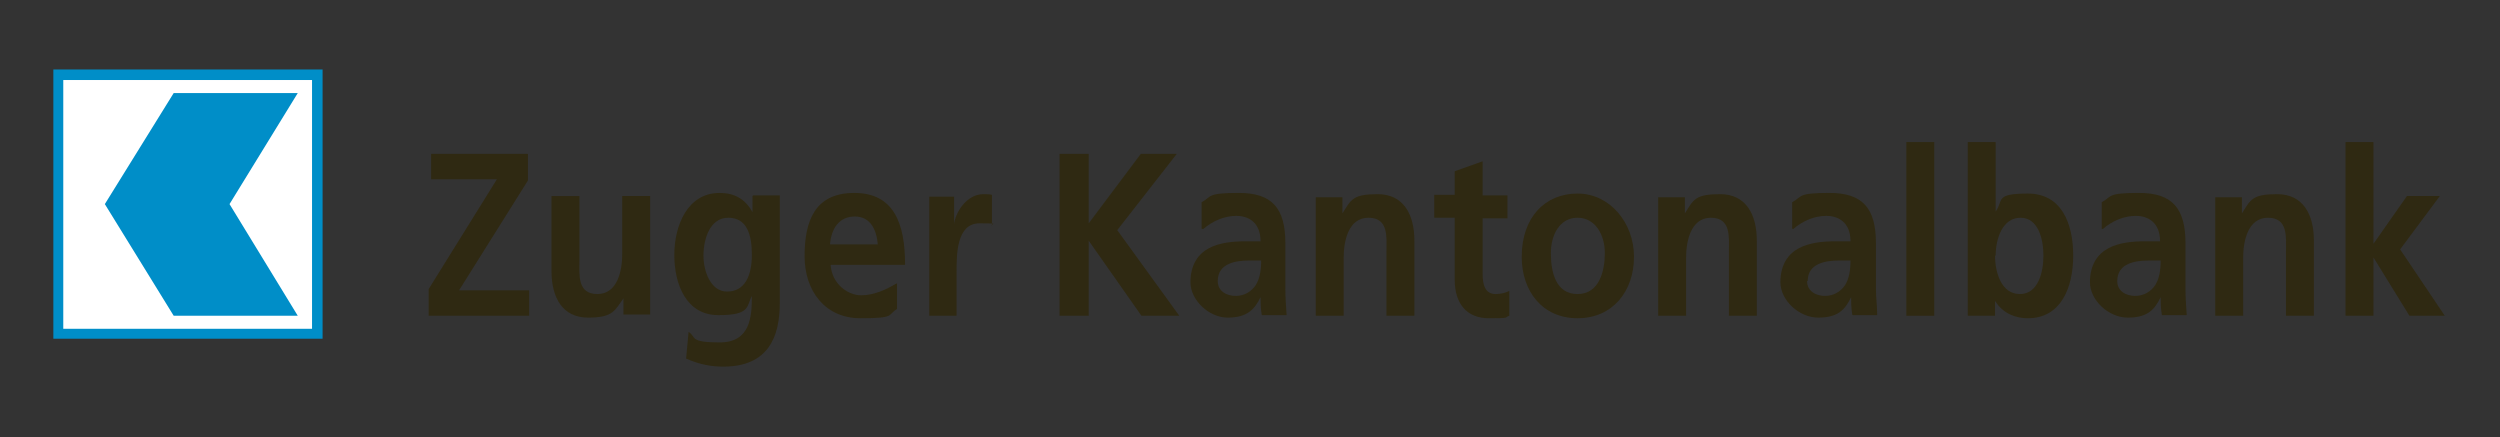 <?xml version="1.0" encoding="UTF-8"?>
<svg id="Ebene_1" xmlns="http://www.w3.org/2000/svg" version="1.1" viewBox="0 0 403 70.5">
  <rect x="0" y="0" width="403" height="70.5" fill="#333333" stroke="none"/>
  <!-- Generator: Adobe Illustrator 30.0.0, SVG Export Plug-In . SVG Version: 2.1.1 Build 123)  -->
  <defs>
    <style>
      .st0 {
        fill: #008ec8;
      }

      .st1 {
        fill: #fff;
      }

      .st2, .st3 {
        fill: #2f2912;
      }

      .st3 {
        fill-rule: evenodd;
      }
    </style>
  </defs>
  <polygon class="st2" points="69.1 50.9 85.3 50.9 85.3 46.8 74 46.8 85.1 29.1 85.1 24.8 69.5 24.8 69.5 28.9 80.1 28.9 69.1 46.6 69.1 50.9 69.1 50.9"/>
  <path class="st2" d="M104.8,31.6h-4.5v9.4c0,2.5-.7,6.4-4,6.4s-2.9-3.2-2.9-5.5v-10.3h-4.5v12.1c0,4.3,1.8,7.5,5.9,7.5s4.3-1.2,5.7-3.1h0v2.6h4.3v-19.2h0Z"/>
  <path class="st3" d="M117.2,47c-2.6,0-3.8-3.2-3.8-5.8s1-6.1,4-6.1,3.8,2.7,3.8,6-1.1,5.9-4,5.9h0ZM121.3,31.6v2.6h0c-1.2-2.2-3-3.1-5.3-3.1-5.2,0-7.3,5.3-7.3,10s1.9,9.7,7.1,9.7,4.5-1.4,5.4-3.1h0c0,3.3-.2,7.5-5.2,7.5s-3.7-.9-5-1.7l-.4,4.3c2.2,1,4.2,1.3,6,1.3,7.3,0,9.1-4.9,9.1-10.2v-17.4h-4.3Z"/>
  <path class="st3" d="M133.8,39.4c.2-2.6,1.5-4.5,4-4.5s3.5,2.1,3.7,4.5h-7.7ZM144.5,45.7c-1.7,1-3.6,1.9-5.7,1.9s-4.7-1.8-4.9-4.9h12c0-6.7-1.8-11.6-8.2-11.6s-8,4.6-8,10.2,3.3,10,9,10,4.3-.5,5.9-1.5v-4.1h0Z"/>
  <path class="st2" d="M149.7,50.9h4.5v-7.1c0-2.8,0-7.8,3.7-7.8s1.6.1,2,.4v-5c-.5-.1-.9-.1-1.4-.1-2.7,0-4.5,3-4.7,4.8h0v-4.4h-4v19.2h0Z"/>
  <polygon class="st2" points="170.8 50.9 175.5 50.9 175.5 38.8 175.5 38.8 184 50.9 190.1 50.9 180.1 37.1 189.7 24.8 183.9 24.8 175.5 36 175.5 24.8 170.8 24.8 170.8 50.9 170.8 50.9"/>
  <path class="st3" d="M194,36.9c1.5-1.3,3.4-2.1,5.3-2.1s3.9,1,3.9,4.1h-2.5c-1.9,0-4.1.2-5.8,1.1-1.7.9-3,2.6-3,5.5s3,5.7,6,5.7,4.3-1.2,5.3-3.3h0c0,.6,0,1.9.2,2.9h4c-.1-1.5-.2-2.8-.2-4.3,0-1.4,0-2.9,0-4.8v-2.5c0-5.7-2.2-8.1-7.5-8.1s-4.3.6-6,1.5v4.3h.1ZM196.3,45.3c0-2.9,3-3.3,5-3.3h2c0,1.5-.2,2.9-.9,4-.7,1-1.8,1.7-3.2,1.7s-2.9-.7-2.9-2.4h0Z"/>
  <path class="st2" d="M212.1,50.9h4.5v-9.4c0-2.5.7-6.4,4-6.4s2.9,3.2,2.9,5.5v10.3h4.5v-12.1c0-4.3-1.8-7.5-5.9-7.5s-4.3.9-5.7,3.1h0v-2.6h-4.3v19.2h0Z"/>
  <path class="st2" d="M234.5,45.1c0,3.8,1.9,6.2,5.5,6.2s2.4-.1,3.3-.4v-4c-.6.3-1.4.5-2.2.5-1.7,0-2.1-1.5-2.1-3.2v-9h4v-3.7h-4v-5.5l-4.5,1.6v3.8h-3.3v3.7h3.3v9.8h0Z"/>
  <path class="st3" d="M245.3,41.4c0,5.5,3.3,9.9,9,9.9s9.1-4.4,9.1-9.9-3.9-10.2-9.1-10.2-9,3.8-9,10.2h0ZM250,40.8c0-2.9,1.4-5.7,4.3-5.7s4.4,2.8,4.4,5.7-.9,6.6-4.4,6.6-4.3-3.5-4.3-6.6h0Z"/>
  <path class="st2" d="M267.3,50.9h4.5v-9.4c0-2.5.7-6.4,4-6.4s2.9,3.2,2.9,5.5v10.3h4.5v-12.1c0-4.3-1.8-7.5-5.9-7.5s-4.3.9-5.7,3.1h0v-2.6h-4.3v19.2h0Z"/>
  <path class="st3" d="M289.1,36.9c1.5-1.3,3.4-2.1,5.3-2.1s3.9,1,3.9,4.1h-2.5c-1.9,0-4.1.2-5.8,1.1-1.7.9-3,2.6-3,5.5s3,5.7,6.1,5.7,4.3-1.2,5.3-3.3h0c0,.6,0,1.9.2,2.9h4c0-1.5-.2-2.8-.2-4.3,0-1.4,0-2.9,0-4.8v-2.5c0-5.7-2.2-8.1-7.5-8.1s-4.3.6-6,1.5v4.3h.1ZM291.4,45.3c0-2.9,3-3.3,5-3.3h1.9c0,1.5-.2,2.9-.9,4-.7,1-1.8,1.7-3.2,1.7s-2.9-.7-2.9-2.4h0Z"/>
  <polygon class="st2" points="307.3 50.9 311.8 50.9 311.8 22.9 307.3 22.9 307.3 50.9 307.3 50.9"/>
  <path class="st3" d="M321.7,41.2c0-2.7,1.1-6.1,4-6.1s3.7,3.5,3.7,6.1-.8,6.2-3.8,6.2-4-3.5-4-6.2h0ZM317.2,50.9h4.4v-2.4h0c1.3,2.1,3.4,2.8,5.3,2.8,5.3,0,7.3-4.9,7.3-10.1s-1.9-10-7.3-10-3.9,1.1-5.2,2.9h0v-11.2h-4.5v28h0Z"/>
  <path class="st3" d="M339,36.9c1.5-1.3,3.4-2.1,5.3-2.1s3.9,1,3.9,4.1h-2.5c-1.9,0-4.1.2-5.8,1.1-1.7.9-3,2.6-3,5.5s3,5.7,6.1,5.7,4.3-1.2,5.3-3.3h0c0,.6,0,1.9.2,2.9h4c-.1-1.5-.2-2.8-.2-4.3,0-1.4,0-2.9,0-4.8v-2.5c0-5.7-2.2-8.1-7.5-8.1s-4.3.6-6,1.5v4.3h.1ZM341.3,45.3c0-2.9,3-3.3,5-3.3h2c0,1.5-.2,2.9-.9,4-.7,1-1.8,1.7-3.2,1.7s-2.9-.7-2.9-2.4h0Z"/>
  <path class="st2" d="M357.1,50.9h4.5v-9.4c0-2.5.7-6.4,4-6.4s2.9,3.2,2.9,5.5v10.3h4.5v-12.1c0-4.3-1.8-7.5-5.9-7.5s-4.3.9-5.7,3.1h0v-2.6h-4.3v19.2h0Z"/>
  <polygon class="st2" points="378.1 50.9 382.6 50.9 382.6 41.5 382.6 41.5 388.4 50.9 394.1 50.9 386.9 40.2 393.3 31.6 388 31.6 382.6 39.3 382.6 39.3 382.6 22.9 378.1 22.9 378.1 50.9 378.1 50.9"/>
  <path class="st0" d="M52,54.6H8.6V11.2h43.4v43.4Z"/>
  <rect class="st1" x="10.2" y="12.9" width="40.1" height="40.1"/>
  <polygon class="st0" points="16.9 32.9 28 50.9 48 50.9 37 32.9 48 15 28 15 16.9 32.9 16.9 32.9"/>
</svg>